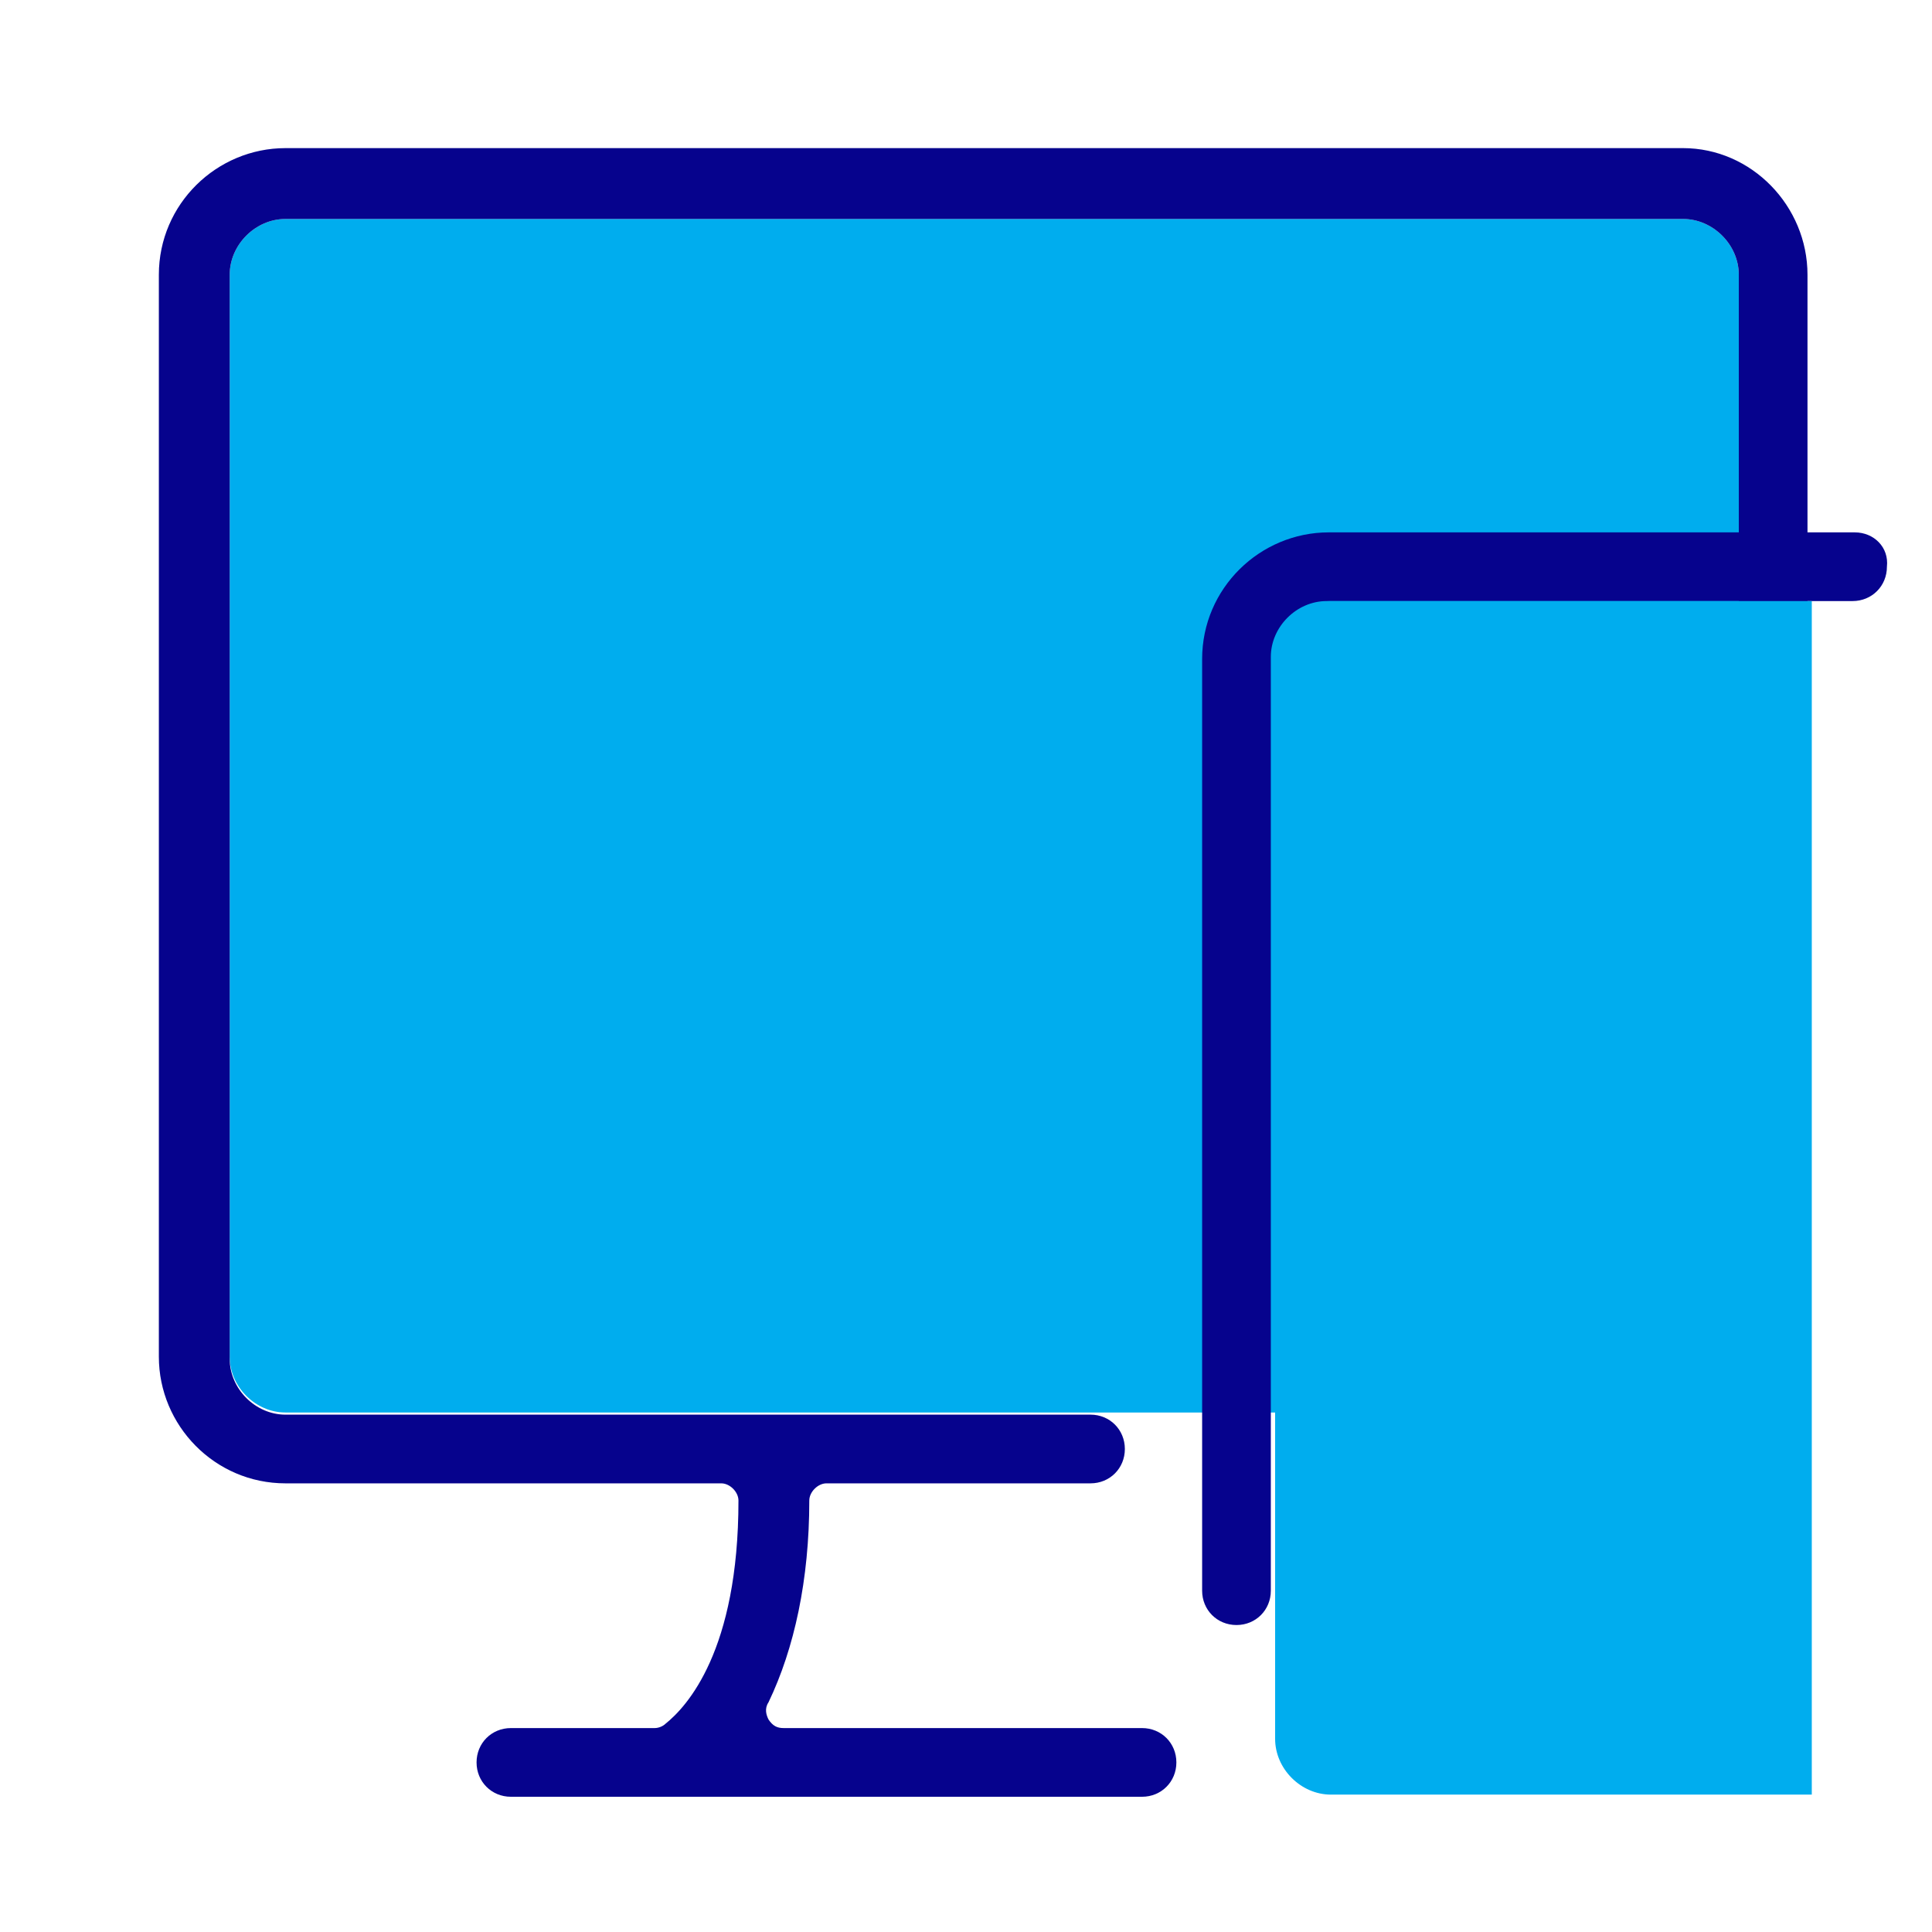 <svg version="1.1" id="Vrstva_1" xmlns="http://www.w3.org/2000/svg" x="0" y="0" viewBox="0 0 90 90" style="enable-background:new 0 0 90 90" xml:space="preserve"><style>.st0{fill:#00adee}.st1{fill:#06038d}</style><path class="st0" d="M13.3 10.2c-1.4 0-2.6 1.2-2.6 2.6v50.4c0 1.4 1.2 2.6 2.6 2.6h65.1c1.4 0 2.6-1.2 2.6-2.6V12.8c0-1.4-1.2-2.6-2.6-2.6H13.3z"/><path class="st1" d="M78.4 6.9H13.3c-3.2 0-5.9 2.6-5.9 5.9v50.4c0 3.2 2.6 5.9 5.9 5.9h20.3c.4 0 .8.4.8.8 0 7-2.4 9.6-3.4 10.4-.1.1-.3.2-.5.2h-6.7c-.9 0-1.6.7-1.6 1.6 0 .9.7 1.6 1.6 1.6h29.4c.9 0 1.6-.7 1.6-1.6 0-.9-.7-1.6-1.6-1.6H36.5c-.3 0-.5-.1-.7-.4-.1-.2-.2-.5 0-.8 1.2-2.5 1.9-5.7 1.9-9.4 0-.4.4-.8.8-.8h12.3c.9 0 1.6-.7 1.6-1.6 0-.9-.7-1.6-1.6-1.6H13.3c-1.4 0-2.6-1.2-2.6-2.6V12.8c0-1.4 1.2-2.6 2.6-2.6h65.1c1.4 0 2.6 1.2 2.6 2.6v42.3c0 .9.7 1.6 1.6 1.6.9 0 1.6-.7 1.6-1.6V12.8c0-3.2-2.6-5.9-5.8-5.9z"/><path class="st1" d="M86.4 24.8H61.9c-3.2 0-5.9 2.6-5.9 5.9v43.4c0 .9.7 1.6 1.6 1.6.9 0 1.6-.7 1.6-1.6V30.6c0-1.4 1.2-2.6 2.6-2.6h24.5c.9 0 1.6-.7 1.6-1.6.1-.9-.6-1.6-1.5-1.6z"/><path class="st0" d="M84.4 28H62c-1.4 0-2.6 1.2-2.6 2.6V81c0 1.4 1.2 2.6 2.6 2.6h22.4V28z"/></svg>
